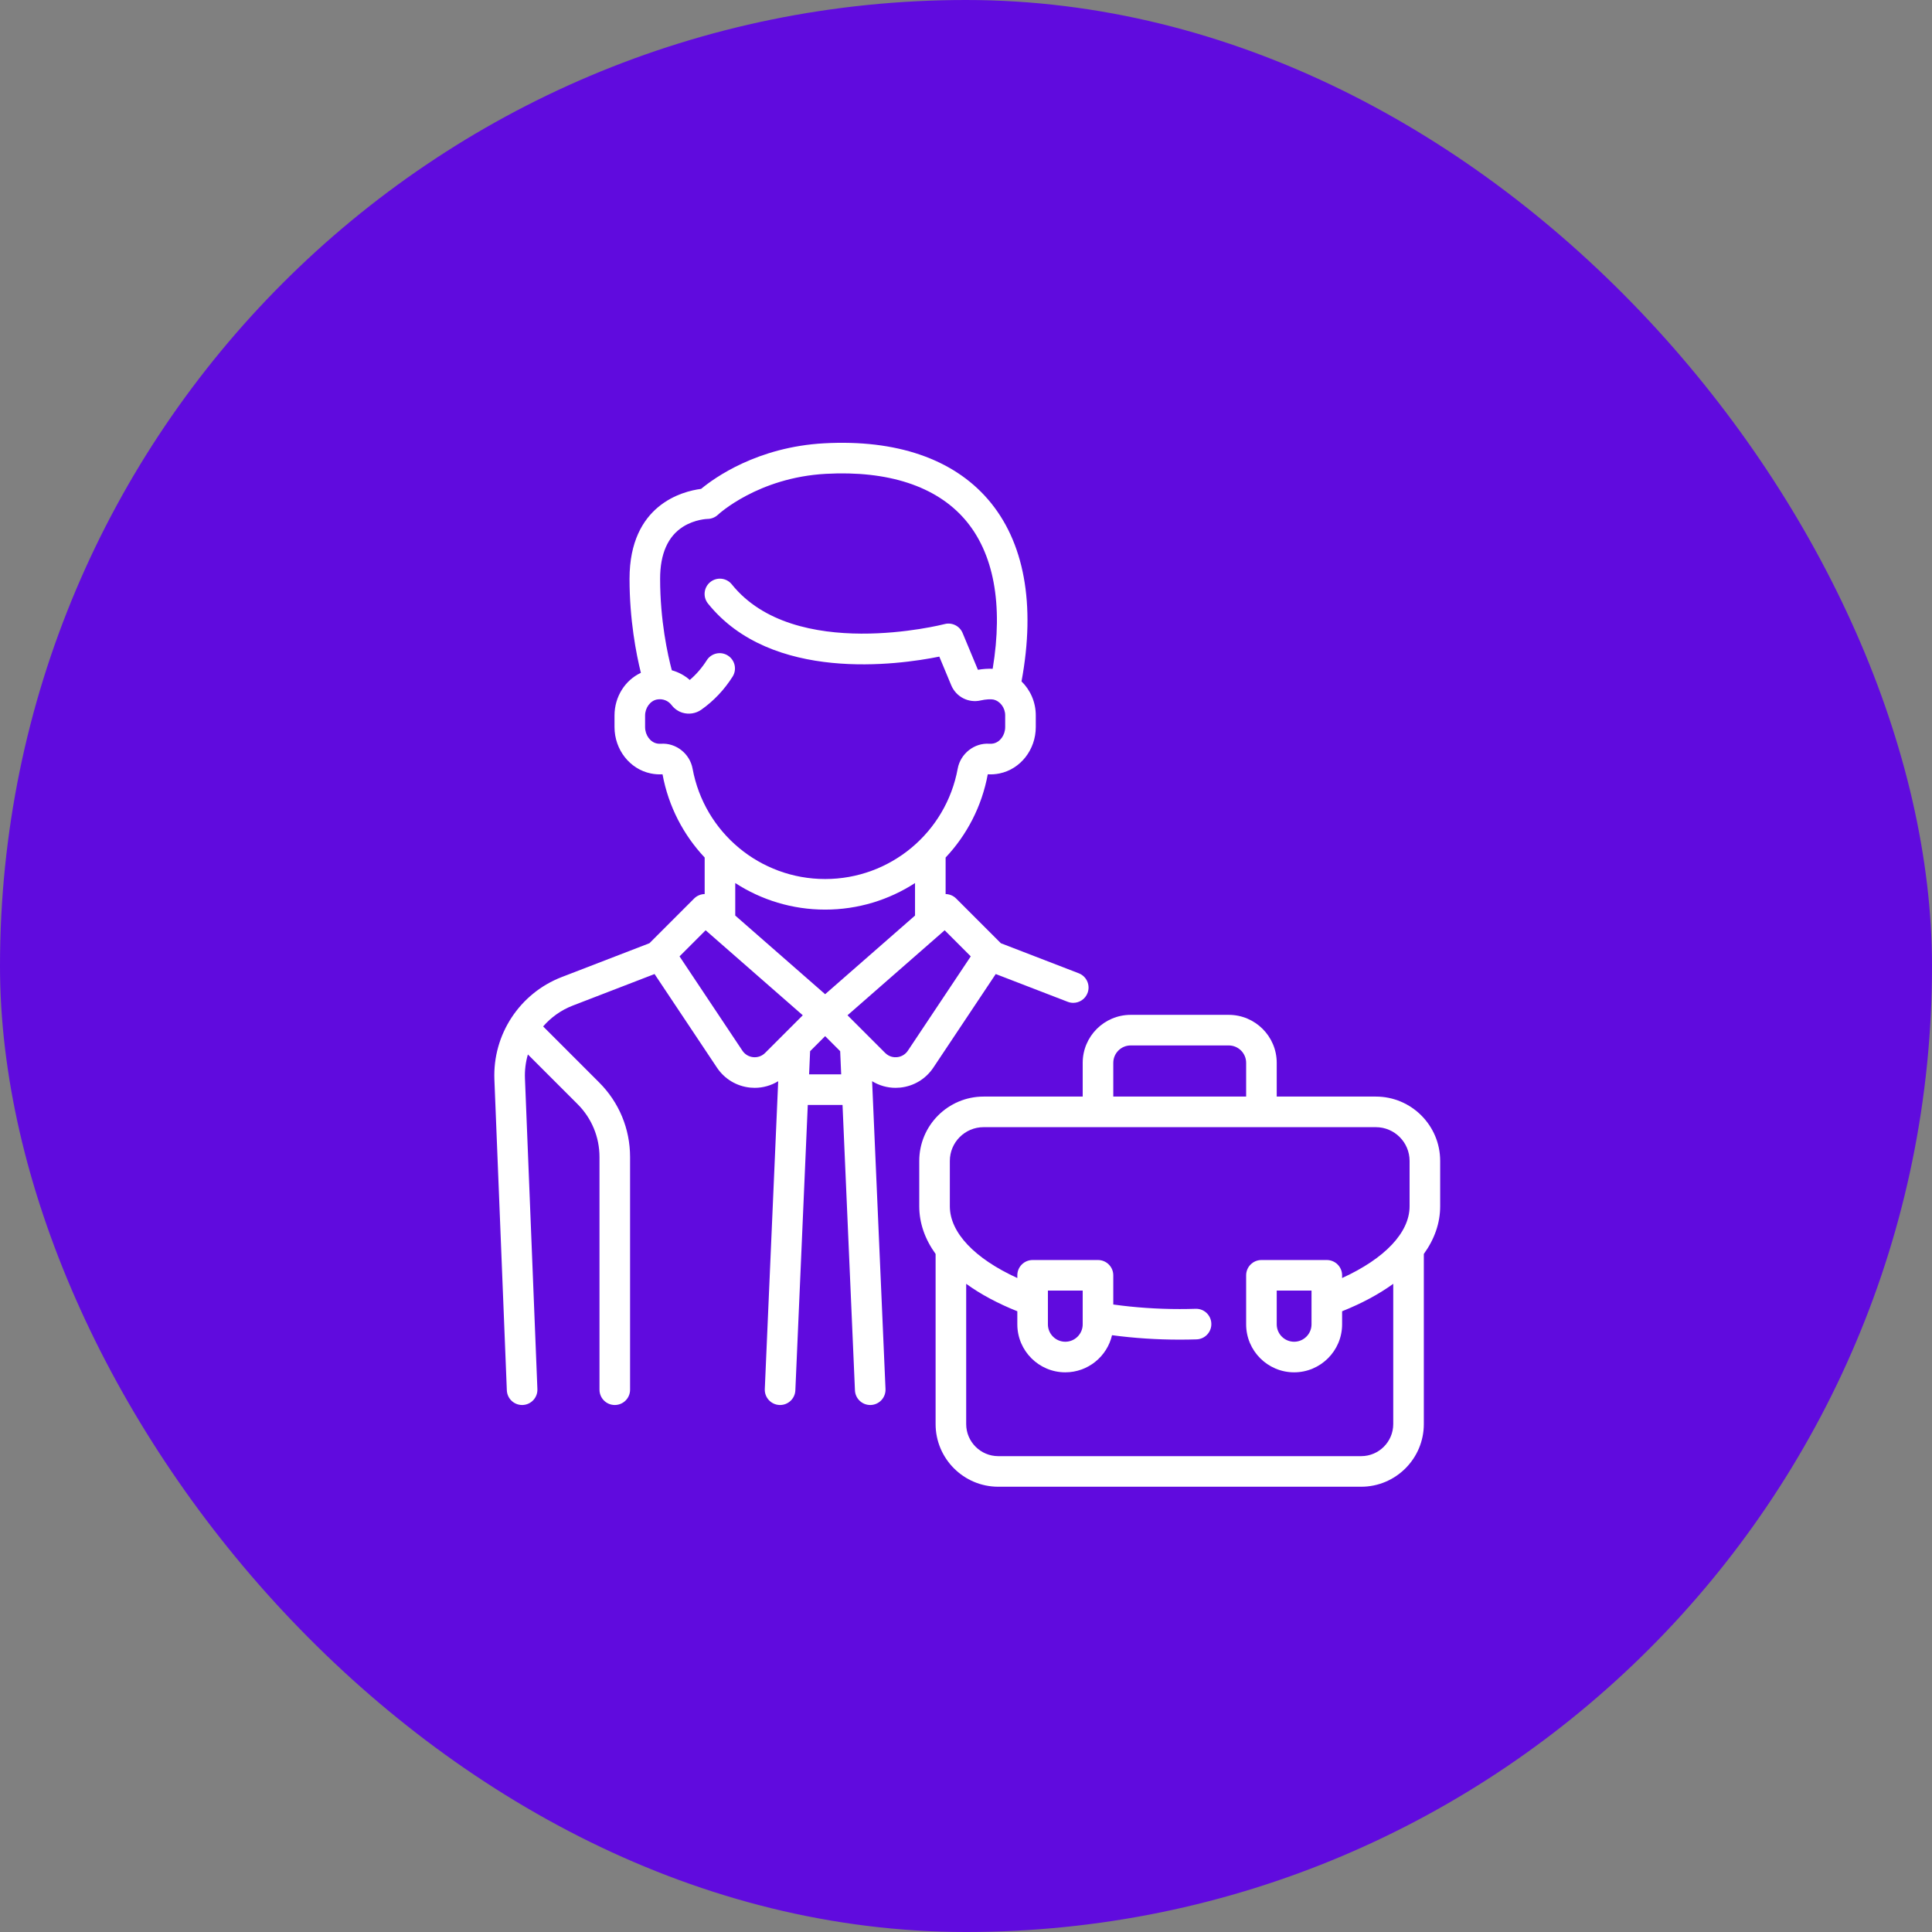 <?xml version="1.0" encoding="UTF-8"?> <svg xmlns="http://www.w3.org/2000/svg" width="781" height="781" viewBox="0 0 781 781" fill="none"><rect x="0" y="0" width="781" height="781" fill="#808080" stroke="none"/><rect width="781" height="781" rx="390.5" fill="#600BDE"></rect><g clip-path="url(#clip0_8541_1545)"><path d="M377.295 431.588L402.521 393.749L431.634 404.979C432.366 405.261 433.118 405.395 433.858 405.395C436.339 405.395 438.681 403.89 439.627 401.436C440.856 398.25 439.269 394.672 436.084 393.444L404.598 381.299L386.525 363.227C385.35 362.052 383.812 361.448 382.261 361.421V346.653C390.814 337.566 396.891 326.03 399.296 313.024C399.301 313.018 399.307 313.011 399.313 313.006C400.887 313.1 402.476 312.984 404.047 312.663C412.541 310.924 418.707 303.037 418.707 293.911V289.177C418.707 283.827 416.508 278.924 412.941 275.452C418.738 244.238 414.058 218.814 399.348 201.828C385.167 185.45 362.303 177.628 333.226 179.197C306.145 180.661 288.753 193.203 283.416 197.625C275.906 198.601 254.486 204.013 254.486 233.964C254.486 250.548 257.181 264.34 259.073 271.986C252.7 274.965 248.413 281.618 248.413 289.247V293.909C248.413 303.036 254.578 310.922 263.074 312.661C264.644 312.983 266.235 313.098 267.808 313.005C267.814 313.011 267.819 313.017 267.824 313.023C270.229 326.028 276.306 337.564 284.859 346.651V361.419C283.309 361.447 281.771 362.05 280.596 363.225L262.524 381.297L227.108 394.958C210.076 401.527 199.124 418.195 199.855 436.435L204.885 562.028C205.018 565.356 207.757 567.963 211.058 567.963C211.142 567.963 211.226 567.961 211.31 567.958C214.721 567.821 217.375 564.945 217.239 561.534L212.209 435.942C212.075 432.604 212.497 429.341 213.397 426.254L233.477 446.334C239.193 452.05 242.341 459.65 242.341 467.733V561.783C242.341 565.197 245.108 567.964 248.522 567.964C251.936 567.964 254.704 565.197 254.704 561.783V467.733C254.704 456.347 250.271 445.642 242.219 437.591L219.562 414.934C222.737 411.262 226.812 408.325 231.557 406.494L264.602 393.749L289.828 431.587C292.885 436.174 297.786 439.117 303.273 439.66C303.884 439.72 304.493 439.75 305.1 439.75C308.471 439.75 311.735 438.806 314.582 437.074L309.165 561.513C309.016 564.924 311.66 567.81 315.072 567.958C315.163 567.962 315.255 567.964 315.345 567.964C318.636 567.964 321.372 565.371 321.516 562.051L326.54 446.669H340.587L345.611 562.051C345.755 565.37 348.491 567.964 351.782 567.964C351.872 567.964 351.964 567.962 352.055 567.958C355.466 567.81 358.111 564.924 357.962 561.513L352.545 437.074C355.392 438.806 358.655 439.75 362.027 439.75C362.632 439.75 363.242 439.72 363.852 439.66C369.335 439.118 374.236 436.175 377.295 431.588ZM333.559 401.903L297.221 370.107V356.964C307.748 363.785 320.259 367.705 333.559 367.705C346.859 367.705 359.37 363.785 369.896 356.964V370.107L333.559 401.903ZM267.149 300.659C266.628 300.696 266.091 300.66 265.553 300.55C262.829 299.993 260.776 297.138 260.776 293.91V289.247C260.776 286.089 262.902 283.242 265.615 282.766C267.899 282.365 270.086 283.204 271.472 285.012C272.624 286.513 274.158 287.586 275.915 288.117C278.481 288.891 281.313 288.436 283.489 286.899C288.514 283.353 292.773 278.854 296.146 273.53C297.973 270.646 297.117 266.826 294.234 264.999C291.348 263.17 287.53 264.028 285.703 266.911C283.779 269.947 281.478 272.614 278.838 274.87C276.735 273.017 274.249 271.691 271.579 270.96C269.923 264.725 266.85 250.877 266.85 233.963C266.85 223.895 269.971 216.815 276.126 212.922C280.917 209.891 285.976 209.775 285.978 209.774C287.559 209.774 289.097 209.152 290.245 208.065C290.403 207.914 306.434 193.026 333.893 191.542C359.013 190.181 378.415 196.539 390.001 209.919C401.738 223.473 405.606 244.299 401.286 270.353C399.428 270.267 397.368 270.402 395.32 270.761L389.125 255.883C387.939 253.035 384.833 251.497 381.849 252.28C381.246 252.439 321.164 267.768 295.831 236.231C293.694 233.57 289.803 233.145 287.141 235.283C284.479 237.421 284.054 241.312 286.193 243.974C311.889 275.966 363.062 268.794 379.709 265.433L384.524 276.996C386.493 281.724 391.529 284.306 396.496 283.136C398.444 282.677 400.563 282.594 401.488 282.777C404.256 283.328 406.342 286.078 406.342 289.176V293.909C406.342 297.138 404.289 299.992 401.567 300.549C401.027 300.66 400.491 300.696 399.97 300.658C393.905 300.215 388.267 304.627 387.151 310.708C382.401 336.57 359.862 355.341 333.56 355.341C307.257 355.341 284.718 336.57 279.968 310.708C278.851 304.627 273.216 300.217 267.149 300.659ZM304.488 427.358C302.702 427.181 301.107 426.224 300.111 424.73L274.697 386.608L285.247 376.058L324.516 410.418L309.296 425.639C308.026 426.908 306.273 427.536 304.488 427.358ZM327.074 434.307L327.482 424.937L333.559 418.859L339.637 424.937L340.045 434.307L327.074 434.307ZM362.631 427.358C361.581 427.464 359.561 427.376 357.824 425.639L342.604 410.418L381.872 376.058L392.422 386.608L367.008 424.729C366.012 426.224 364.417 427.181 362.631 427.358Z" fill="white"></path><path d="M582.18 469.287C582.18 454.949 570.516 443.285 556.178 443.285H516.11V429.646C516.11 418.95 507.409 410.25 496.714 410.25H457.071C446.376 410.25 437.676 418.951 437.676 429.646V443.285H397.608C383.27 443.285 371.605 454.949 371.605 469.287V487.64C371.605 494.406 373.884 500.903 378.212 506.912V575.672C378.212 589.639 389.576 601.002 403.543 601.002H550.243C564.211 601.002 575.574 589.639 575.574 575.672V506.912C579.903 500.903 582.181 494.405 582.181 487.639L582.18 469.287ZM450.039 429.645C450.039 425.767 453.194 422.612 457.071 422.612H496.714C500.592 422.612 503.746 425.768 503.746 429.645V443.284H450.038L450.039 429.645ZM550.243 588.64H403.543C396.393 588.64 390.576 582.822 390.576 575.672V518.972C396.292 523.123 403.221 526.86 411.248 530.072V535.359C411.248 546.054 419.949 554.755 430.643 554.755C439.829 554.755 447.539 548.333 449.533 539.745C458.409 540.931 467.579 541.541 476.893 541.541C479.151 541.541 481.44 541.504 483.695 541.433C487.107 541.325 489.786 538.47 489.677 535.058C489.569 531.646 486.74 528.958 483.303 529.076C481.177 529.144 479.021 529.177 476.892 529.177C467.728 529.177 458.721 528.553 450.038 527.338V515.538C450.038 512.124 447.27 509.357 443.856 509.357H417.429C414.015 509.357 411.247 512.124 411.247 515.538V516.636C394.009 508.775 383.968 498.252 383.968 487.642V469.289C383.968 461.768 390.086 455.65 397.607 455.65H556.177C563.698 455.65 569.816 461.768 569.816 469.289V487.642C569.816 498.253 559.775 508.775 542.537 516.636V515.538C542.537 512.124 539.769 509.357 536.355 509.357H509.928C506.514 509.357 503.746 512.124 503.746 515.538V535.359C503.746 546.054 512.447 554.755 523.141 554.755C533.836 554.755 542.537 546.053 542.537 535.359V530.072C550.563 526.861 557.492 523.124 563.209 518.973V575.673C563.21 582.823 557.393 588.64 550.243 588.64ZM423.61 521.718H437.675V535.357C437.675 539.235 434.52 542.39 430.643 542.39C426.765 542.39 423.61 539.234 423.61 535.357V521.718ZM530.175 521.718V535.357C530.175 539.235 527.02 542.39 523.143 542.39C519.266 542.39 516.111 539.234 516.111 535.357V521.718H530.175Z" fill="white"></path></g><defs><clipPath id="clip0_8541_1545"><rect width="422" height="422" fill="white" transform="translate(180 179)"></rect></clipPath></defs></svg> 